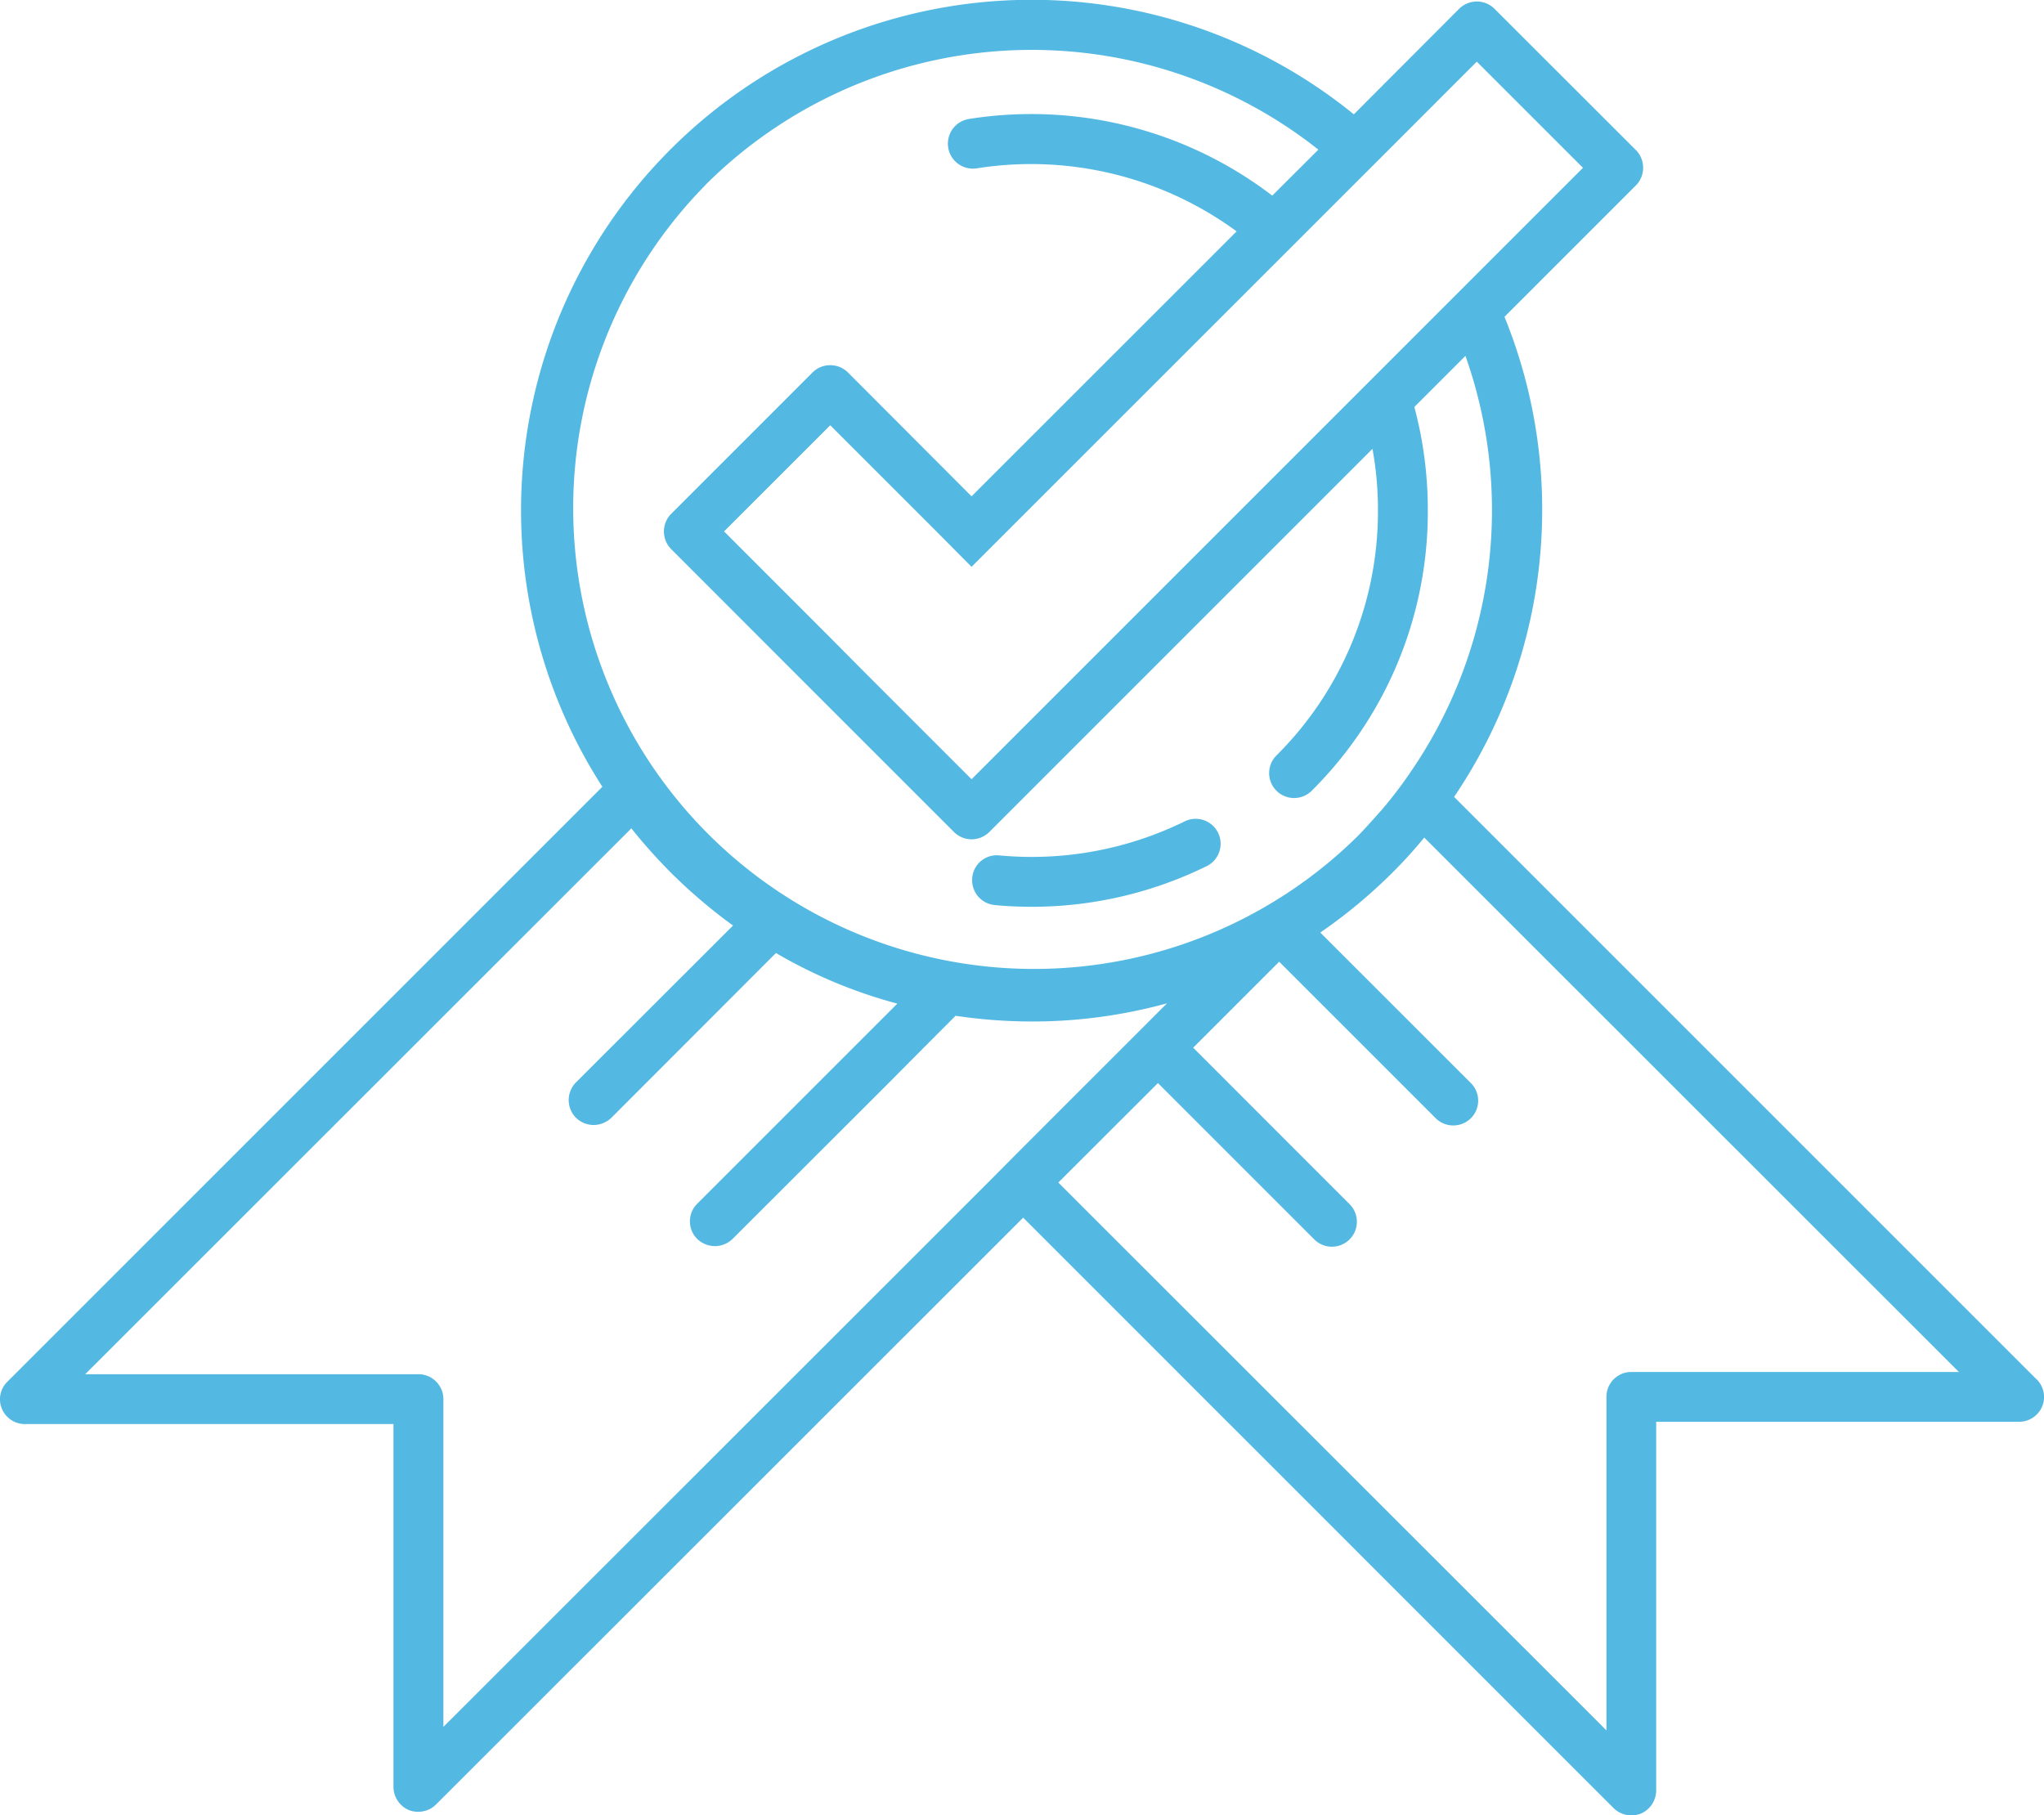 <svg xmlns="http://www.w3.org/2000/svg" width="80" height="71.055" viewBox="0 0 80 71.055"><defs><clipPath id="dznh9shvja"><path d="M0 0h80v71.055H0z" data-name="Rectangle 1940" style="fill:#53b8e2"/></clipPath></defs><g data-name="Group 4568"><g data-name="Group 4567" style="clip-path:url(#dznh9shvja)"><path d="M38.933 35.425q.725.068 1.448.067a15.5 15.5 0 0 0 6.865-1.6.976.976 0 0 0-.864-1.75 13.575 13.575 0 0 1-7.268 1.339.965.965 0 0 0-1.062.881.976.976 0 0 0 .881 1.062" data-name="Path 7347" style="fill:#53b8e2"/><path d="m79.713 53.992-22.78-22.78-.021-.021A20.048 20.048 0 0 0 58.884 12.4l5.142-5.142a.984.984 0 0 0 0-1.385L58.494.345a.982.982 0 0 0-1.385 0l-4.117 4.126h-.01a19.982 19.982 0 0 0-29.406 26.323l-.017.018L.291 54.079a.958.958 0 0 0-.215 1.064.97.97 0 0 0 .9.595H15.4v14.2a.992.992 0 0 0 .6.908.972.972 0 0 0 .37.068.983.983 0 0 0 .693-.283L40.046 47.66l23.111 23.112a.985.985 0 0 0 .693.283 1.031 1.031 0 0 0 .371-.069.991.991 0 0 0 .6-.907V55.65H79.02a.984.984 0 0 0 .908-.6.974.974 0 0 0-.215-1.063M53.06 7.154l1.376-1.375L57.8 2.413l4.156 4.156-3.97 3.97-1.444 1.444-1.892 1.893-1.512 1.512-9.57 9.57-1.386 1.386-4.156 4.156-4.156-4.156-1.375-1.386-4.156-4.158 4.156-4.155 4.156 4.155 1.375 1.386 1.386-1.386 10.477-10.475 1.386-1.386zm-25.433.068A18.07 18.07 0 0 1 51.6 5.857l-1.805 1.8a15.529 15.529 0 0 0-11.873-3 .978.978 0 1 0 .312 1.931A13.6 13.6 0 0 1 48.4 9.056L38.026 19.427l-4.839-4.849a.984.984 0 0 0-1.385 0l-5.531 5.532a.982.982 0 0 0 0 1.385l5.529 5.532 5.541 5.541a.978.978 0 0 0 1.376 0l15-15a13.215 13.215 0 0 1 .215 2.419 13.469 13.469 0 0 1-3.971 9.58.976.976 0 0 0 .693 1.668.973.973 0 0 0 .683-.283 15.381 15.381 0 0 0 4.546-10.965 15.554 15.554 0 0 0-.527-4.058l2-2a18.08 18.08 0 0 1-2.146 16.287 17.054 17.054 0 0 1-1.126 1.479c-.072.084-.15.165-.223.248-.239.269-.481.537-.739.8a18.036 18.036 0 0 1-25.5-25.512M38.67 46.285 17.354 67.591V54.762a.978.978 0 0 0-.976-.975H3.335L24.71 32.422a21.347 21.347 0 0 0 1.531 1.717 20.627 20.627 0 0 0 2.449 2.087l-.039.039-6.107 6.1a.982.982 0 0 0 0 1.385 1 1 0 0 0 .693.283 1.017 1.017 0 0 0 .692-.283l6.1-6.107.341-.341a19.21 19.21 0 0 0 4.751 1.98l-.351.351-1.376 1.376-6.107 6.107a.972.972 0 0 0 0 1.375 1.015 1.015 0 0 0 .693.283 1 1 0 0 0 .693-.283l6.107-6.1 1.375-1.385 1.245-1.248a20.305 20.305 0 0 0 2.976.224 19.867 19.867 0 0 0 5.3-.712l-.361.361-1.376 1.376-3.893 3.893zM63.85 53.7a.973.973 0 0 0-.976.976v13.052L41.421 46.285l3.9-3.893 6.117 6.117a.976.976 0 1 0 1.385-1.376L46.7 41.007l3.366-3.366 6.127 6.127a.977.977 0 0 0 1.375 0 .971.971 0 0 0 0-1.376L51.675 36.5a20.215 20.215 0 0 0 2.839-2.361 17.888 17.888 0 0 0 1.229-1.356L76.669 53.7z" data-name="Path 7348" style="fill:#53b8e2"/></g></g></svg>